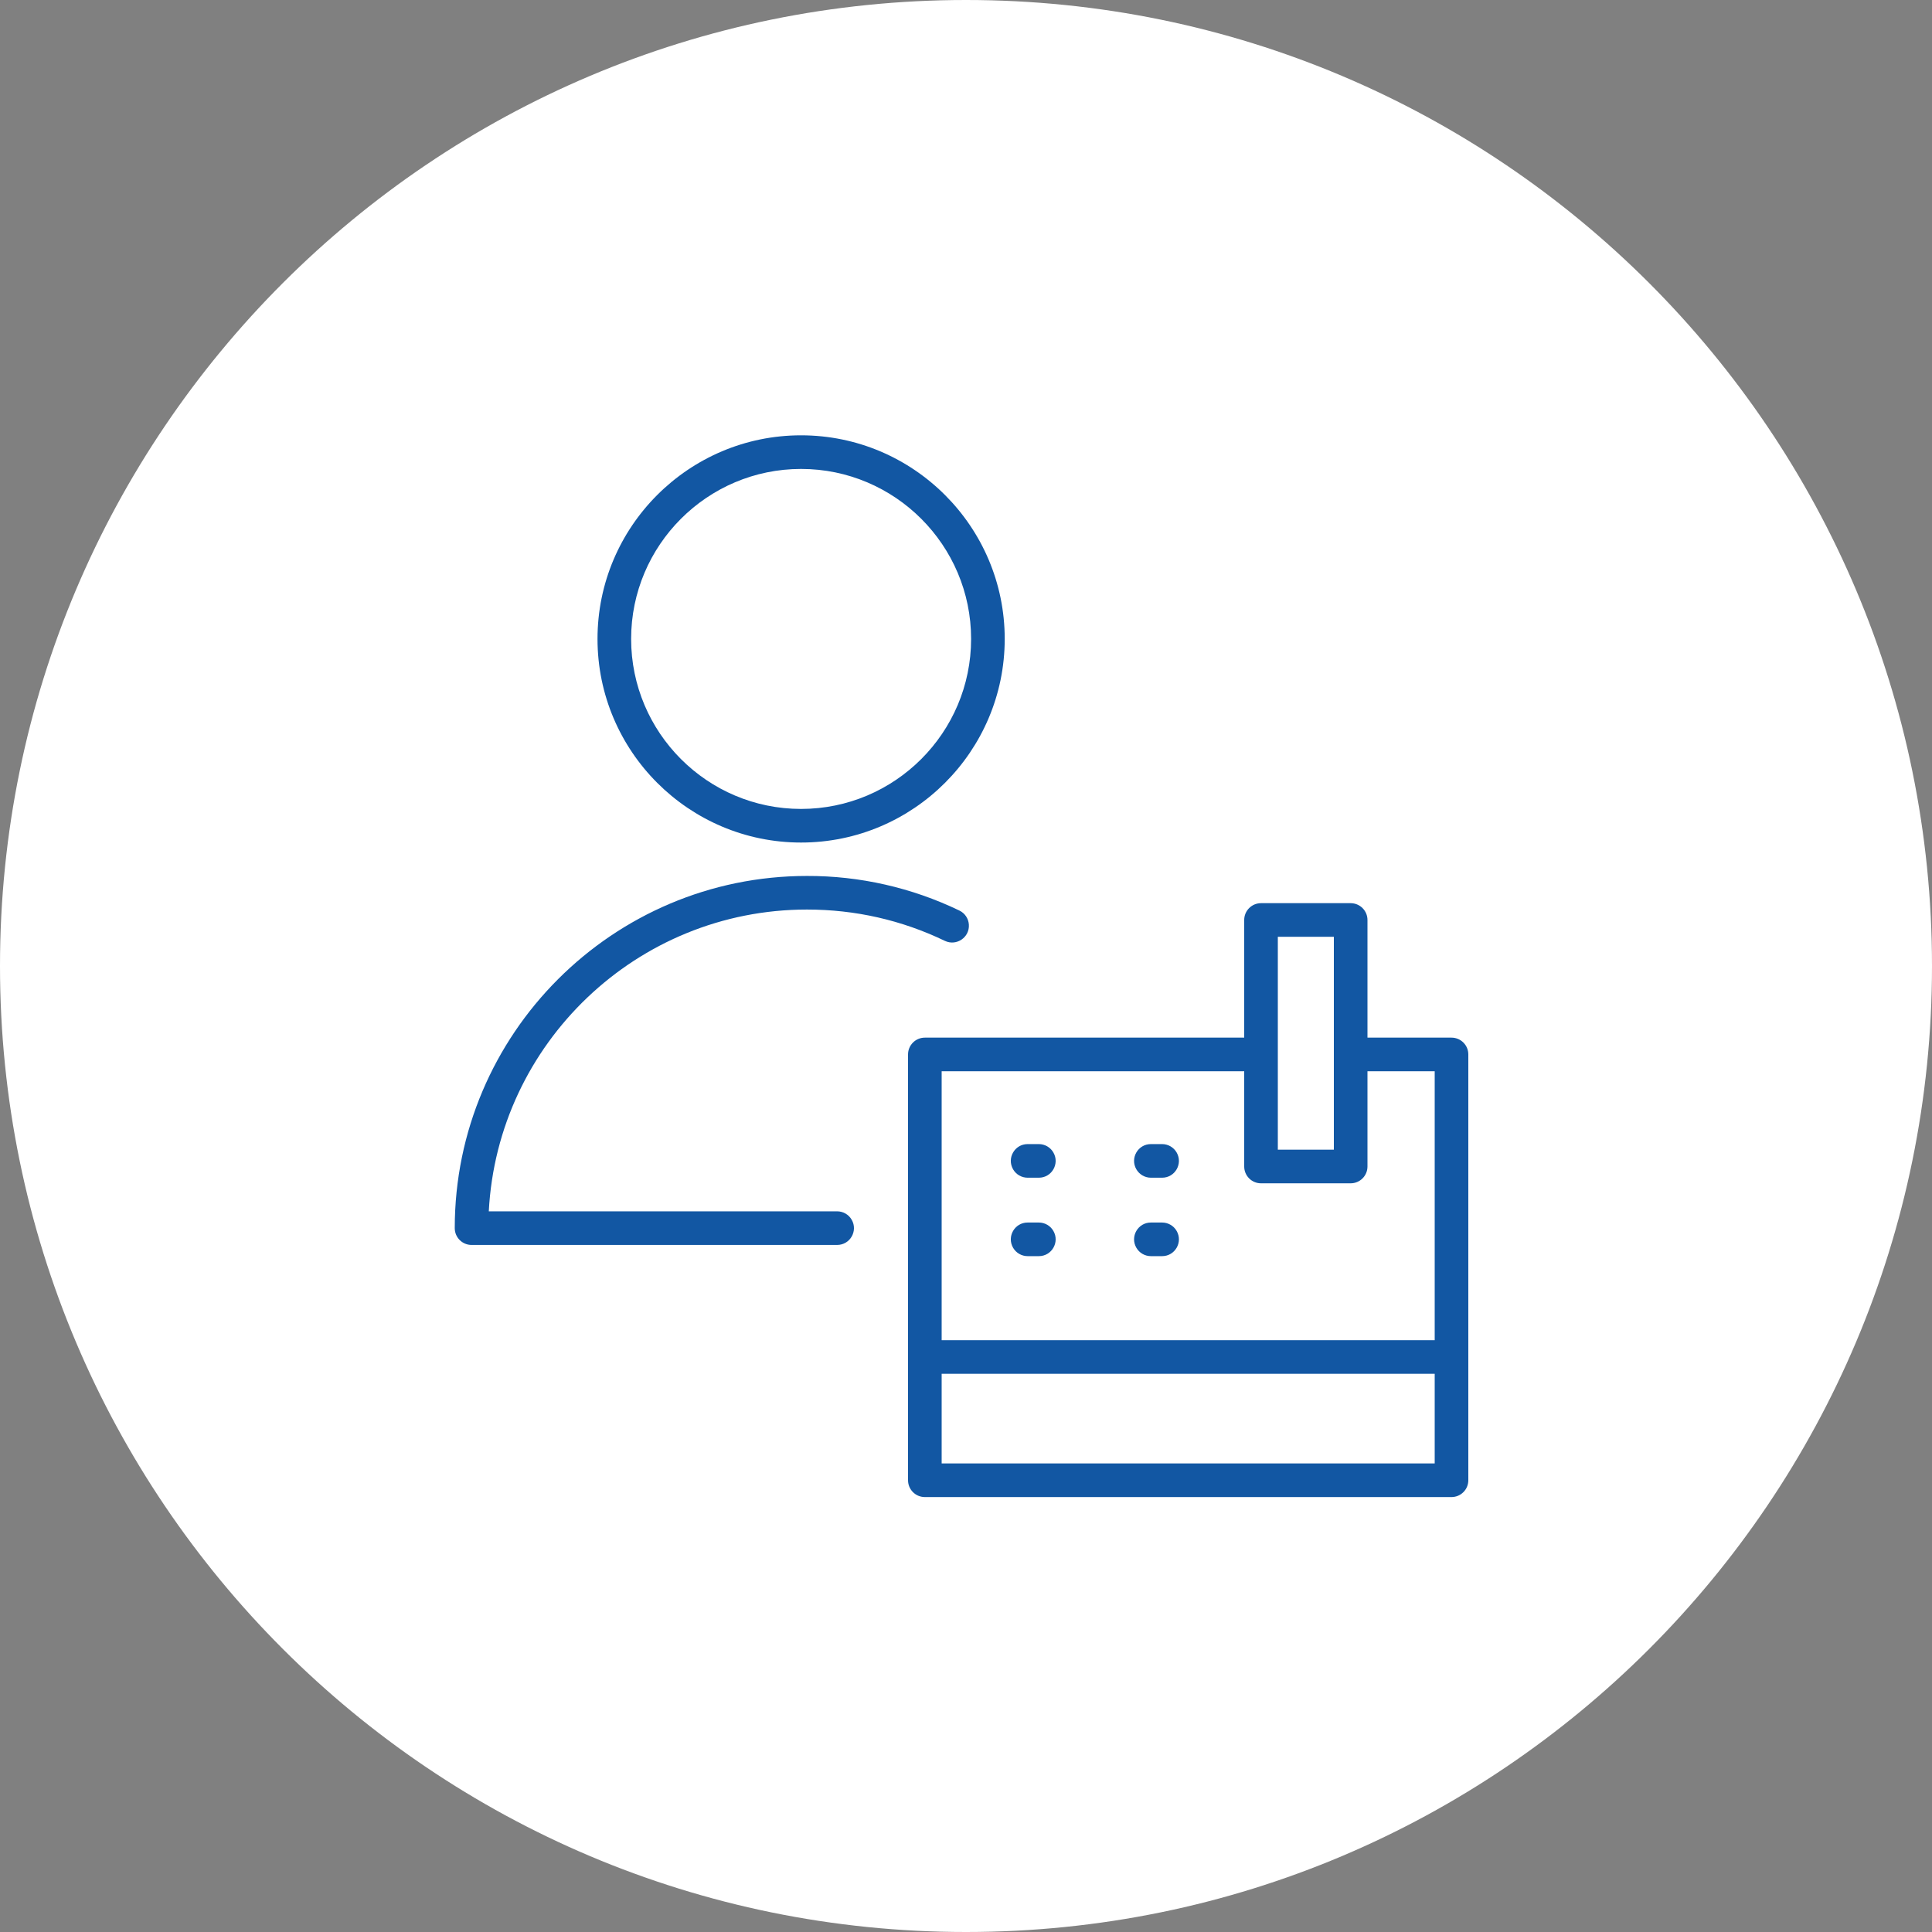 <?xml version="1.0" encoding="UTF-8"?> <svg xmlns="http://www.w3.org/2000/svg" viewBox="0 0 100.00 100.00" data-guides="{&quot;vertical&quot;:[],&quot;horizontal&quot;:[]}"><rect x="0" y="0" width="100.00" height="100.00" fill="#808080" stroke="none"/><defs></defs><path fill="#ffffff" stroke="" fill-opacity="1" stroke-width="2" stroke-opacity="0" color="rgb(51, 51, 51)" fill-rule="evenodd" x="0" y="0" width="100" height="100" rx="50" ry="50" title="Rectangle 4" id="tSvgdb66848a53" d="M0 50C0 22.386 22.386 0 50 0C50 0 50 0 50 0C77.614 0 100 22.386 100 50C100 50 100 50 100 50C100 77.614 77.614 100 50 100C50 100 50 100 50 100C22.386 100 0 77.614 0 50Z"></path><path fill="#1257a3" stroke="" fill-opacity="1" stroke-width="0" stroke-opacity="0" color="rgb(51, 51, 51)" fill-rule="evenodd" id="tSvg1d45a2c7b0" title="Path 10" d="M43.33 62.698C37.32 62.698 31.31 62.698 25.3 62.698C25.754 54.008 32.967 47.078 41.768 47.078C44.268 47.078 46.669 47.623 48.904 48.698C49.507 48.988 50.199 48.516 50.148 47.848C50.125 47.538 49.938 47.264 49.658 47.13C47.197 45.944 44.5 45.331 41.768 45.339C31.715 45.339 23.538 53.517 23.538 63.568C23.538 64.048 23.927 64.438 24.407 64.438C30.715 64.438 37.023 64.438 43.33 64.438C44 64.438 44.418 63.713 44.083 63.133C43.928 62.864 43.641 62.698 43.33 62.698ZM41.463 43.61C47.275 43.61 52.004 38.881 52.004 33.07C52.004 27.259 47.275 22.532 41.463 22.532C35.653 22.532 30.927 27.259 30.927 33.07C30.927 38.881 35.654 43.61 41.463 43.61ZM41.463 24.272C46.316 24.272 50.264 28.219 50.264 33.07C50.264 37.923 46.316 41.87 41.463 41.87C36.612 41.87 32.667 37.922 32.667 33.07C32.667 28.219 36.612 24.272 41.463 24.272Z"></path><path fill="#1257a3" stroke="" fill-opacity="1" stroke-width="0" stroke-opacity="0" color="rgb(51, 51, 51)" fill-rule="evenodd" id="tSvg926e97cb10" title="Path 11" d="M75.13 53.708C73.68 53.708 72.23 53.708 70.78 53.708C70.78 51.678 70.78 49.648 70.78 47.618C70.78 47.138 70.39 46.748 69.91 46.748C68.363 46.748 66.817 46.748 65.27 46.748C64.789 46.748 64.4 47.138 64.4 47.618C64.4 49.648 64.4 51.678 64.4 53.708C58.89 53.708 53.38 53.708 47.87 53.708C47.389 53.708 47 54.097 47 54.578C47 61.925 47 69.271 47 76.618C47 77.099 47.389 77.488 47.87 77.488C56.957 77.488 66.043 77.488 75.13 77.488C75.61 77.488 76 77.099 76 76.618C76 69.271 76 61.925 76 54.578C76 54.097 75.61 53.708 75.13 53.708ZM66.14 48.488C67.107 48.488 68.073 48.488 69.04 48.488C69.04 52.161 69.04 55.835 69.04 59.508C68.073 59.508 67.107 59.508 66.14 59.508C66.14 55.835 66.14 52.161 66.14 48.488ZM64.4 55.448C64.4 57.091 64.4 58.735 64.4 60.378C64.4 60.858 64.789 61.248 65.27 61.248C66.817 61.248 68.363 61.248 69.91 61.248C70.39 61.248 70.78 60.858 70.78 60.378C70.78 58.735 70.78 57.091 70.78 55.448C71.94 55.448 73.1 55.448 74.26 55.448C74.26 60.088 74.26 64.728 74.26 69.368C65.753 69.368 57.247 69.368 48.74 69.368C48.74 64.728 48.74 60.088 48.74 55.448C53.96 55.448 59.18 55.448 64.4 55.448ZM48.74 75.748C48.74 74.201 48.74 72.655 48.74 71.108C57.247 71.108 65.753 71.108 74.26 71.108C74.26 72.655 74.26 74.201 74.26 75.748C65.753 75.748 57.247 75.748 48.74 75.748Z"></path><path fill="#1257a3" stroke="" fill-opacity="1" stroke-width="0" stroke-opacity="0" color="rgb(51, 51, 51)" fill-rule="evenodd" id="tSvg12c1d19006a" title="Path 12" d="M59.57 60.958C59.763 60.958 59.957 60.958 60.15 60.958C60.82 60.958 61.238 60.233 60.903 59.653C60.748 59.384 60.461 59.218 60.15 59.218C59.957 59.218 59.763 59.218 59.57 59.218C58.9 59.218 58.482 59.943 58.817 60.523C58.972 60.792 59.259 60.958 59.57 60.958ZM59.57 65.018C59.763 65.018 59.957 65.018 60.15 65.018C60.82 65.018 61.238 64.293 60.903 63.713C60.748 63.444 60.461 63.278 60.15 63.278C59.957 63.278 59.763 63.278 59.57 63.278C58.9 63.278 58.482 64.003 58.817 64.583C58.972 64.852 59.259 65.018 59.57 65.018ZM53.19 60.958C53.383 60.958 53.577 60.958 53.77 60.958C54.44 60.958 54.858 60.233 54.523 59.653C54.368 59.384 54.081 59.218 53.77 59.218C53.577 59.218 53.383 59.218 53.19 59.218C52.52 59.218 52.102 59.943 52.437 60.523C52.592 60.792 52.879 60.958 53.19 60.958ZM53.19 65.018C53.383 65.018 53.577 65.018 53.77 65.018C54.44 65.018 54.858 64.293 54.523 63.713C54.368 63.444 54.081 63.278 53.77 63.278C53.577 63.278 53.383 63.278 53.19 63.278C52.52 63.278 52.102 64.003 52.437 64.583C52.592 64.852 52.879 65.018 53.19 65.018Z"></path></svg> 